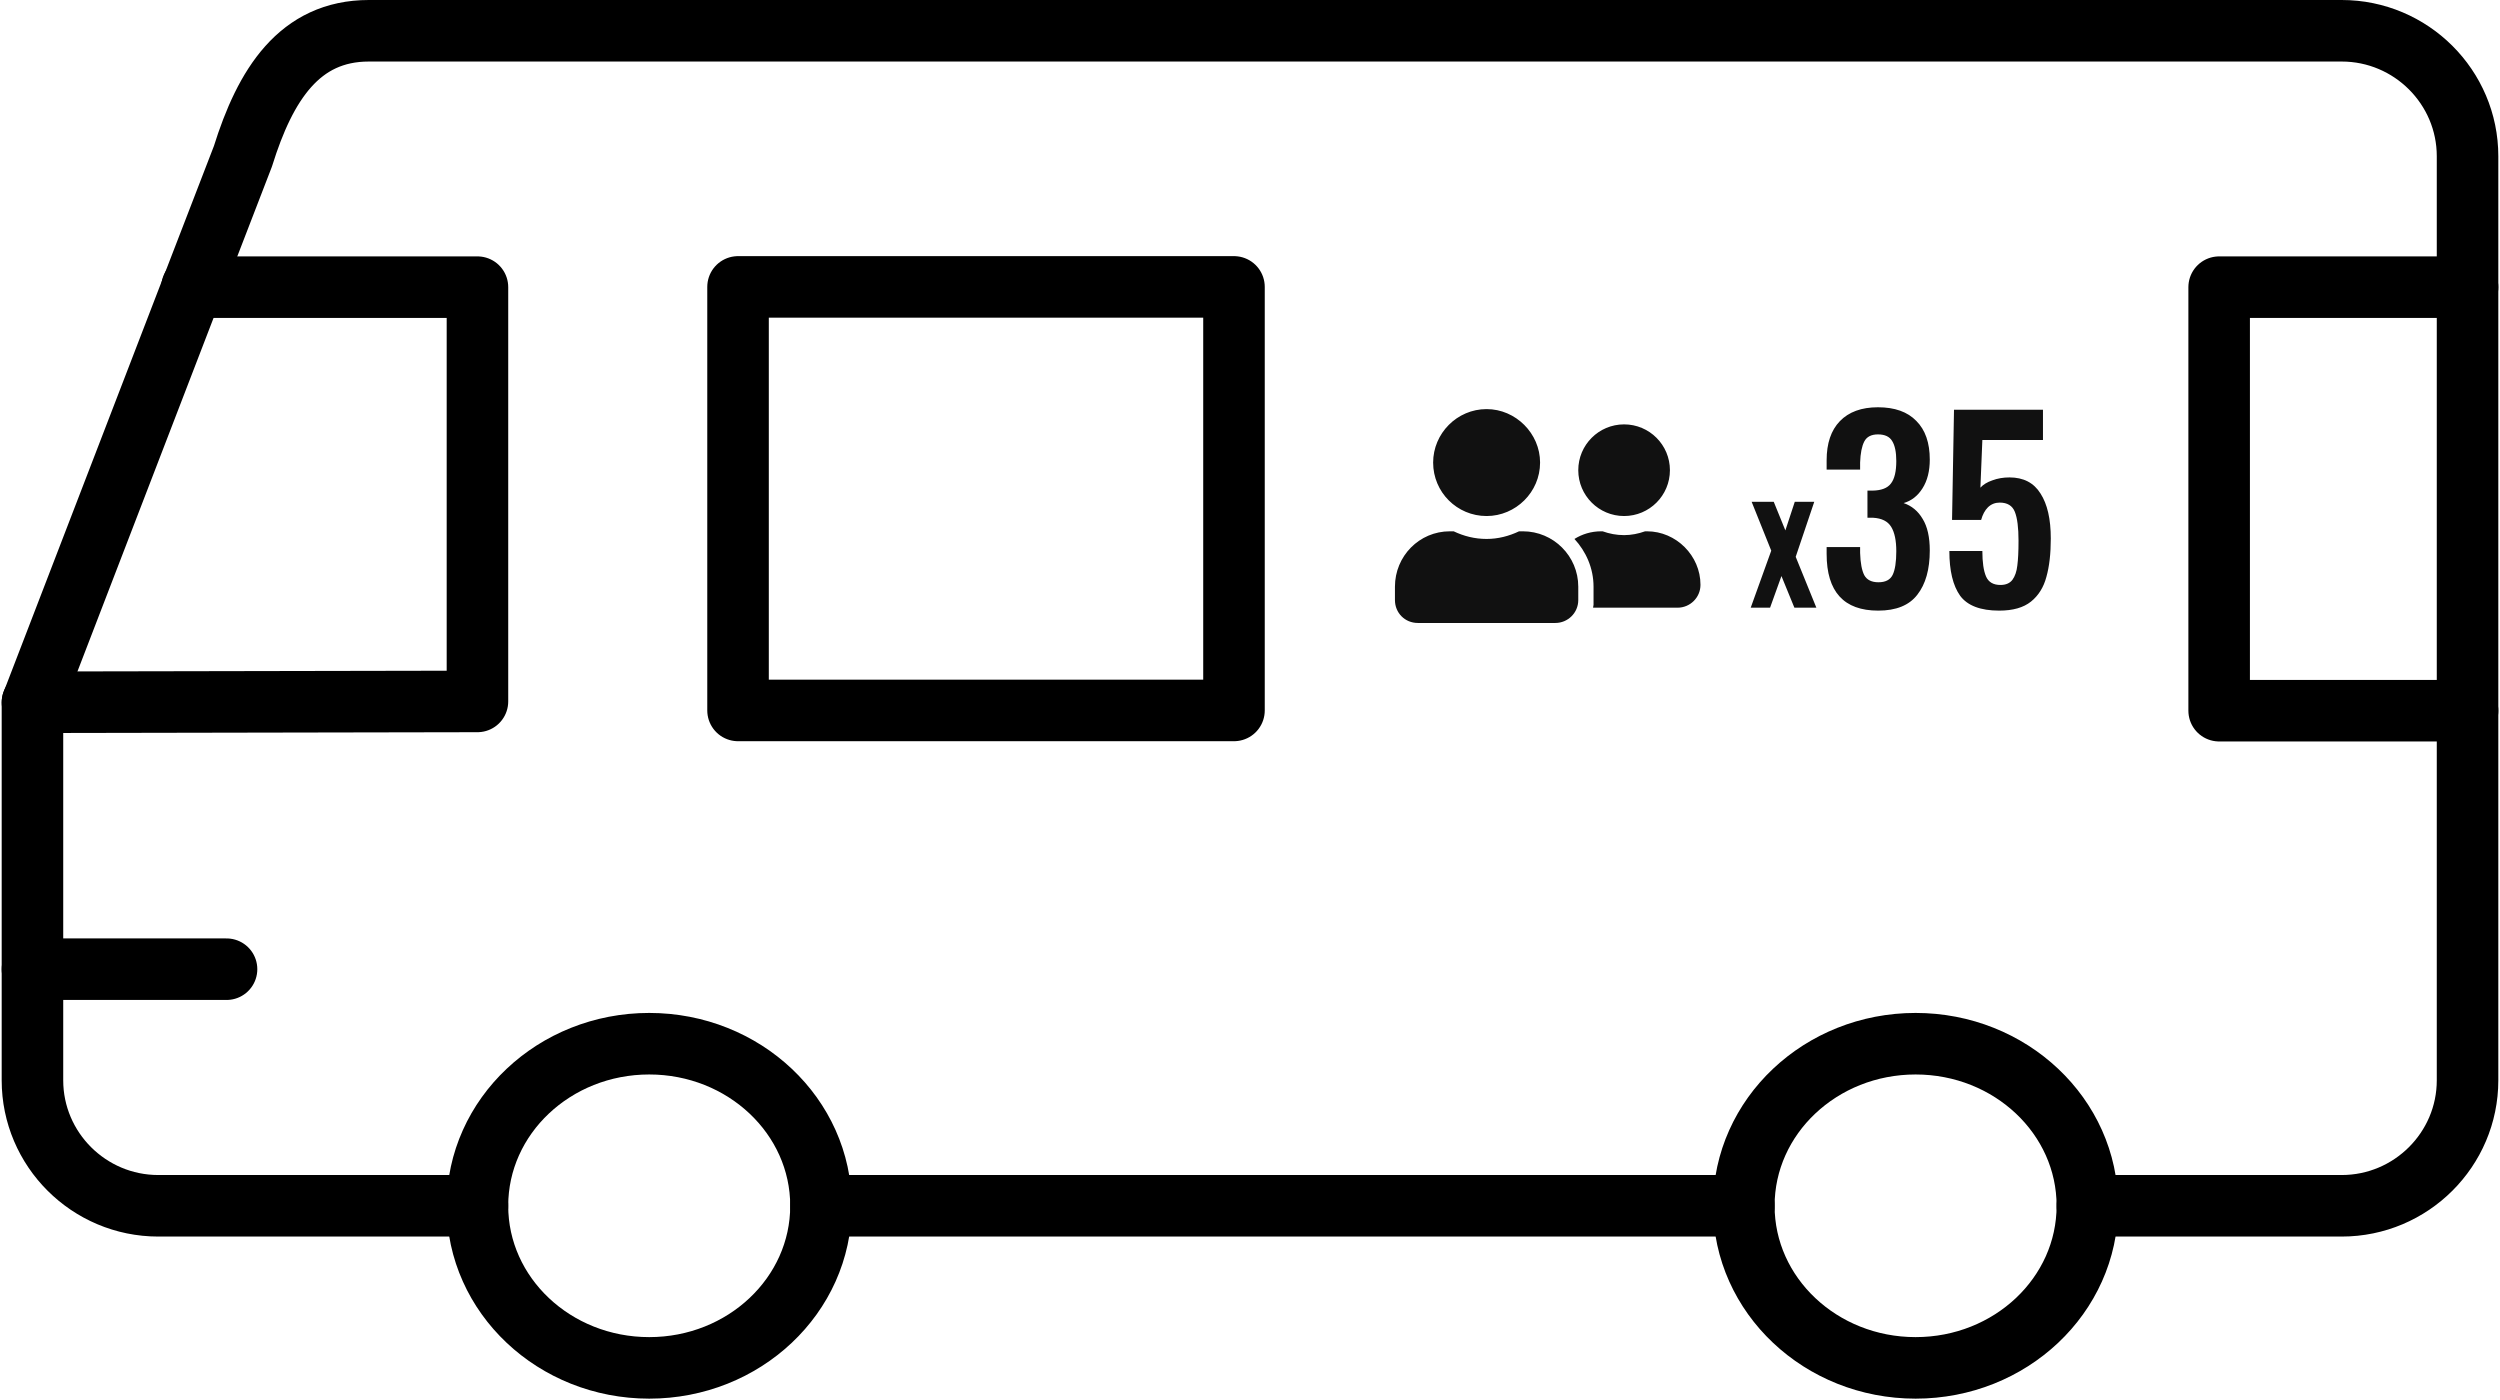 <svg width="325" height="182" viewBox="0 0 325 182" fill="none" xmlns="http://www.w3.org/2000/svg">
<path d="M193.259 67.084C197.045 67.084 200.21 63.981 200.21 60.134C200.21 56.348 197.045 53.183 193.259 53.183C189.411 53.183 186.308 56.348 186.308 60.134C186.308 63.981 189.411 67.084 193.259 67.084ZM197.976 69.07H197.479C196.176 69.691 194.748 70.063 193.259 70.063C191.707 70.063 190.28 69.691 188.977 69.07H188.48C184.509 69.07 181.343 72.297 181.343 76.269V78.007C181.343 79.683 182.647 80.986 184.322 80.986H202.196C203.809 80.986 205.175 79.683 205.175 78.007V76.269C205.175 72.297 201.947 69.07 197.976 69.07ZM211.132 67.084C214.422 67.084 217.09 64.416 217.09 61.127C217.09 57.837 214.422 55.169 211.132 55.169C207.843 55.169 205.175 57.837 205.175 61.127C205.175 64.416 207.843 67.084 211.132 67.084ZM214.111 69.07H213.863C212.994 69.381 212.063 69.567 211.132 69.567C210.139 69.567 209.208 69.381 208.34 69.07H208.153C206.85 69.07 205.671 69.443 204.678 70.063C206.168 71.677 207.16 73.849 207.16 76.269V78.628C207.16 78.752 207.098 78.876 207.098 79H218.083C219.697 79 221.062 77.697 221.062 76.021C221.062 72.235 217.897 69.07 214.111 69.07ZM230.262 71.588L227.712 65.23H230.585L232.098 68.953L233.322 65.23H235.855L233.441 72.387L236.127 79H233.271L231.588 74.886L230.109 79H227.593L230.262 71.588ZM244.167 79.381C239.697 79.381 237.462 76.924 237.462 72.01V71.12H241.815V71.882C241.858 73.196 242.038 74.16 242.356 74.774C242.695 75.388 243.309 75.695 244.199 75.695C245.109 75.695 245.724 75.378 246.041 74.742C246.359 74.085 246.518 73.058 246.518 71.66C246.518 70.262 246.296 69.203 245.851 68.483C245.406 67.762 244.622 67.37 243.499 67.307H242.769V63.78H243.436C244.58 63.759 245.374 63.452 245.819 62.858C246.285 62.265 246.518 61.291 246.518 59.935C246.518 58.77 246.338 57.901 245.978 57.33C245.639 56.758 245.025 56.472 244.135 56.472C243.266 56.472 242.673 56.779 242.356 57.393C242.038 58.007 241.858 58.918 241.815 60.126V61.047H237.462V59.84C237.462 57.637 238.034 55.942 239.178 54.756C240.343 53.548 241.995 52.945 244.135 52.945C246.317 52.945 247.98 53.538 249.124 54.724C250.289 55.889 250.871 57.563 250.871 59.744C250.871 61.248 250.554 62.498 249.918 63.494C249.304 64.468 248.488 65.104 247.471 65.4C248.531 65.76 249.357 66.449 249.95 67.466C250.564 68.461 250.871 69.828 250.871 71.565C250.871 74.022 250.331 75.939 249.251 77.316C248.192 78.693 246.497 79.381 244.167 79.381ZM259.898 79.381C257.462 79.381 255.768 78.735 254.814 77.443C253.882 76.13 253.416 74.191 253.416 71.628H257.706C257.706 73.09 257.865 74.191 258.182 74.933C258.5 75.674 259.125 76.045 260.057 76.045C260.756 76.045 261.275 75.823 261.614 75.378C261.953 74.912 262.165 74.297 262.25 73.535C262.356 72.751 262.408 71.671 262.408 70.294C262.408 68.599 262.25 67.349 261.932 66.544C261.614 65.739 260.957 65.337 259.962 65.337C259.369 65.337 258.86 65.538 258.437 65.941C258.034 66.343 257.738 66.894 257.547 67.593H253.766L254.02 53.262H265.586V57.203H257.706L257.452 63.399C257.812 62.996 258.331 62.678 259.009 62.445C259.686 62.191 260.428 62.064 261.233 62.064C263.055 62.064 264.4 62.763 265.268 64.161C266.158 65.538 266.603 67.487 266.603 70.008C266.603 71.978 266.412 73.641 266.031 74.996C265.671 76.352 265.003 77.422 264.029 78.206C263.055 78.989 261.678 79.381 259.898 79.381Z" fill="#111111"/>
<path d="M4.219 91.295L62.069 91.186V37.331H24.962" stroke="black" stroke-width="8" stroke-miterlimit="10" stroke-linecap="round" stroke-linejoin="round"/>
<path d="M249.028 177.825C261.361 177.825 271.358 168.391 271.358 156.753C271.358 145.116 261.361 135.682 249.028 135.682C236.696 135.682 226.698 145.116 226.698 156.753C226.698 168.391 236.696 177.825 249.028 177.825Z" stroke="black" stroke-width="8" stroke-miterlimit="10" stroke-linecap="round" stroke-linejoin="round"/>
<path d="M84.398 177.825C96.731 177.825 106.729 168.391 106.729 156.753C106.729 145.116 96.731 135.682 84.398 135.682C72.066 135.682 62.068 145.116 62.068 156.753C62.068 168.391 72.066 177.825 84.398 177.825Z" stroke="black" stroke-width="8" stroke-miterlimit="10" stroke-linecap="round" stroke-linejoin="round"/>
<path d="M95.945 92.357L160.418 92.357L160.418 37.298L95.945 37.298L95.945 92.357Z" stroke="black" stroke-width="8" stroke-miterlimit="10" stroke-linecap="round" stroke-linejoin="round"/>
<path d="M320.781 92.39H288.49V37.331H320.781" stroke="black" stroke-width="8" stroke-miterlimit="10" stroke-linecap="round" stroke-linejoin="round"/>
<path d="M271.359 156.753H304.416C313.447 156.753 320.781 149.419 320.781 140.443V92.39V37.331V20.31C320.781 11.334 313.447 4 304.416 4H47.949C38.918 4 34.485 11.005 31.584 20.31L25.017 37.331L4.219 91.35V109.575V140.443C4.219 149.419 11.553 156.753 20.584 156.753H62.069" stroke="black" stroke-width="8" stroke-miterlimit="10" stroke-linecap="round" stroke-linejoin="round"/>
<path d="M106.729 156.753H226.699" stroke="black" stroke-width="8" stroke-miterlimit="10" stroke-linecap="round" stroke-linejoin="round"/>
<path d="M4.219 125.995H29.45" stroke="black" stroke-width="8" stroke-miterlimit="10" stroke-linecap="round" stroke-linejoin="round"/>
</svg>
